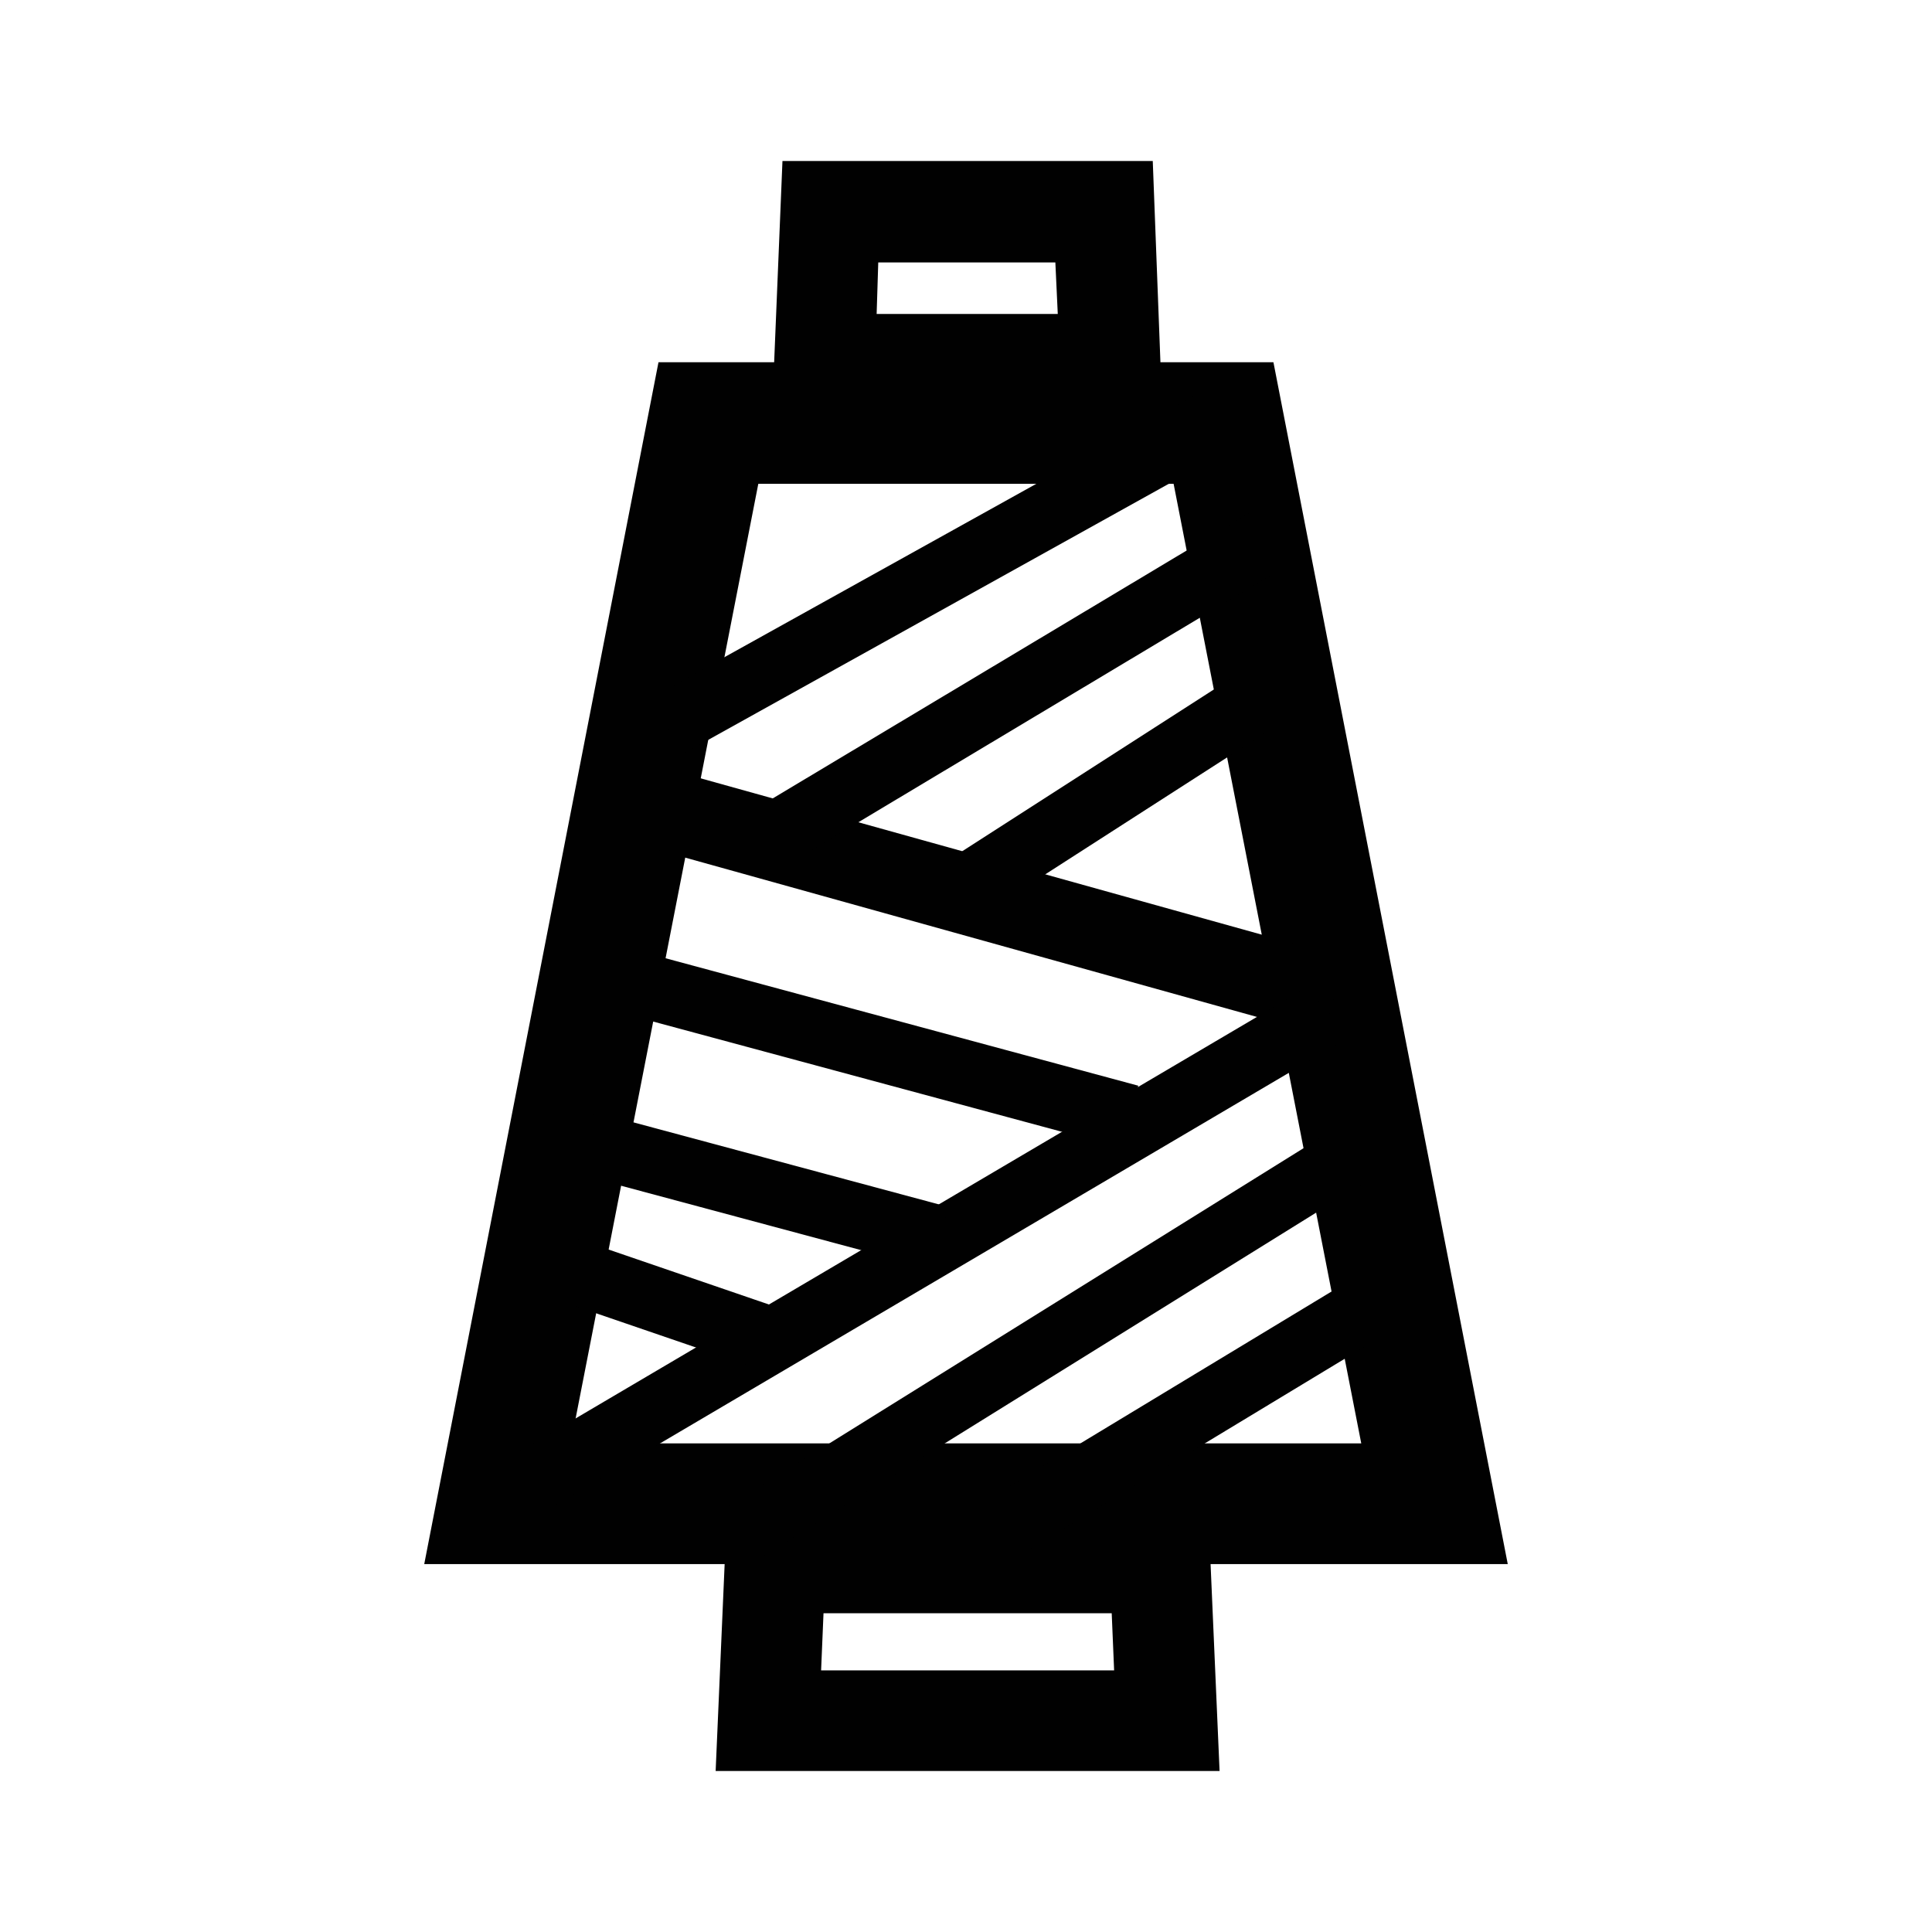 <svg width="24" height="24" viewBox="0 0 24 24" fill="none" xmlns="http://www.w3.org/2000/svg">
<path d="M18.73 19.43H5.27L8.18 4.5H15.819L18.73 19.43ZM7.09 17.93H16.91L14.579 6.01H9.42L7.09 17.93Z" fill="#010101"/>
<path d="M14.44 5.15H9.59L9.72 2H14.32L14.44 5.15ZM10.89 3.9H13.14L13.11 3.26H10.91L10.89 3.9Z" fill="#010101"/>
<path d="M15.15 22H8.89L9.03 18.78H15.01L15.15 22ZM10.2 20.75H13.84L13.81 20.04H10.23L10.2 20.75Z" fill="#010101"/>
<path d="M7.991 9.47L7.723 10.434L16.441 12.863L16.709 11.899L7.991 9.47Z" fill="#010101"/>
<path d="M15.39 4.611L8.092 8.668L8.481 9.367L15.778 5.31L15.39 4.611Z" fill="#010101"/>
<path d="M15.547 6.356L9.404 10.035L9.815 10.722L15.958 7.043L15.547 6.356Z" fill="#010101"/>
<path d="M15.393 8.363L11.784 10.683L12.217 11.355L15.825 9.035L15.393 8.363Z" fill="#010101"/>
<path d="M16.27 12.246L6.336 18.1L6.742 18.789L16.676 12.935L16.27 12.246Z" fill="#010101"/>
<path d="M9.37 19.4L8.97 18.76L16.68 13.96L17.08 14.61L9.37 19.4Z" fill="#010101"/>
<path d="M16.575 16.023L12.322 18.595L12.736 19.279L16.989 16.707L16.575 16.023Z" fill="#010101"/>
<path d="M7.171 15.389L6.912 16.145L9.41 17.001L9.669 16.245L7.171 15.389Z" fill="#010101"/>
<path d="M7.387 13.813L7.18 14.586L11.574 15.765L11.781 14.993L7.387 13.813Z" fill="#010101"/>
<path d="M7.787 11.774L7.579 12.546L13.932 14.259L14.14 13.487L7.787 11.774Z" fill="#010101"/>
</svg>
